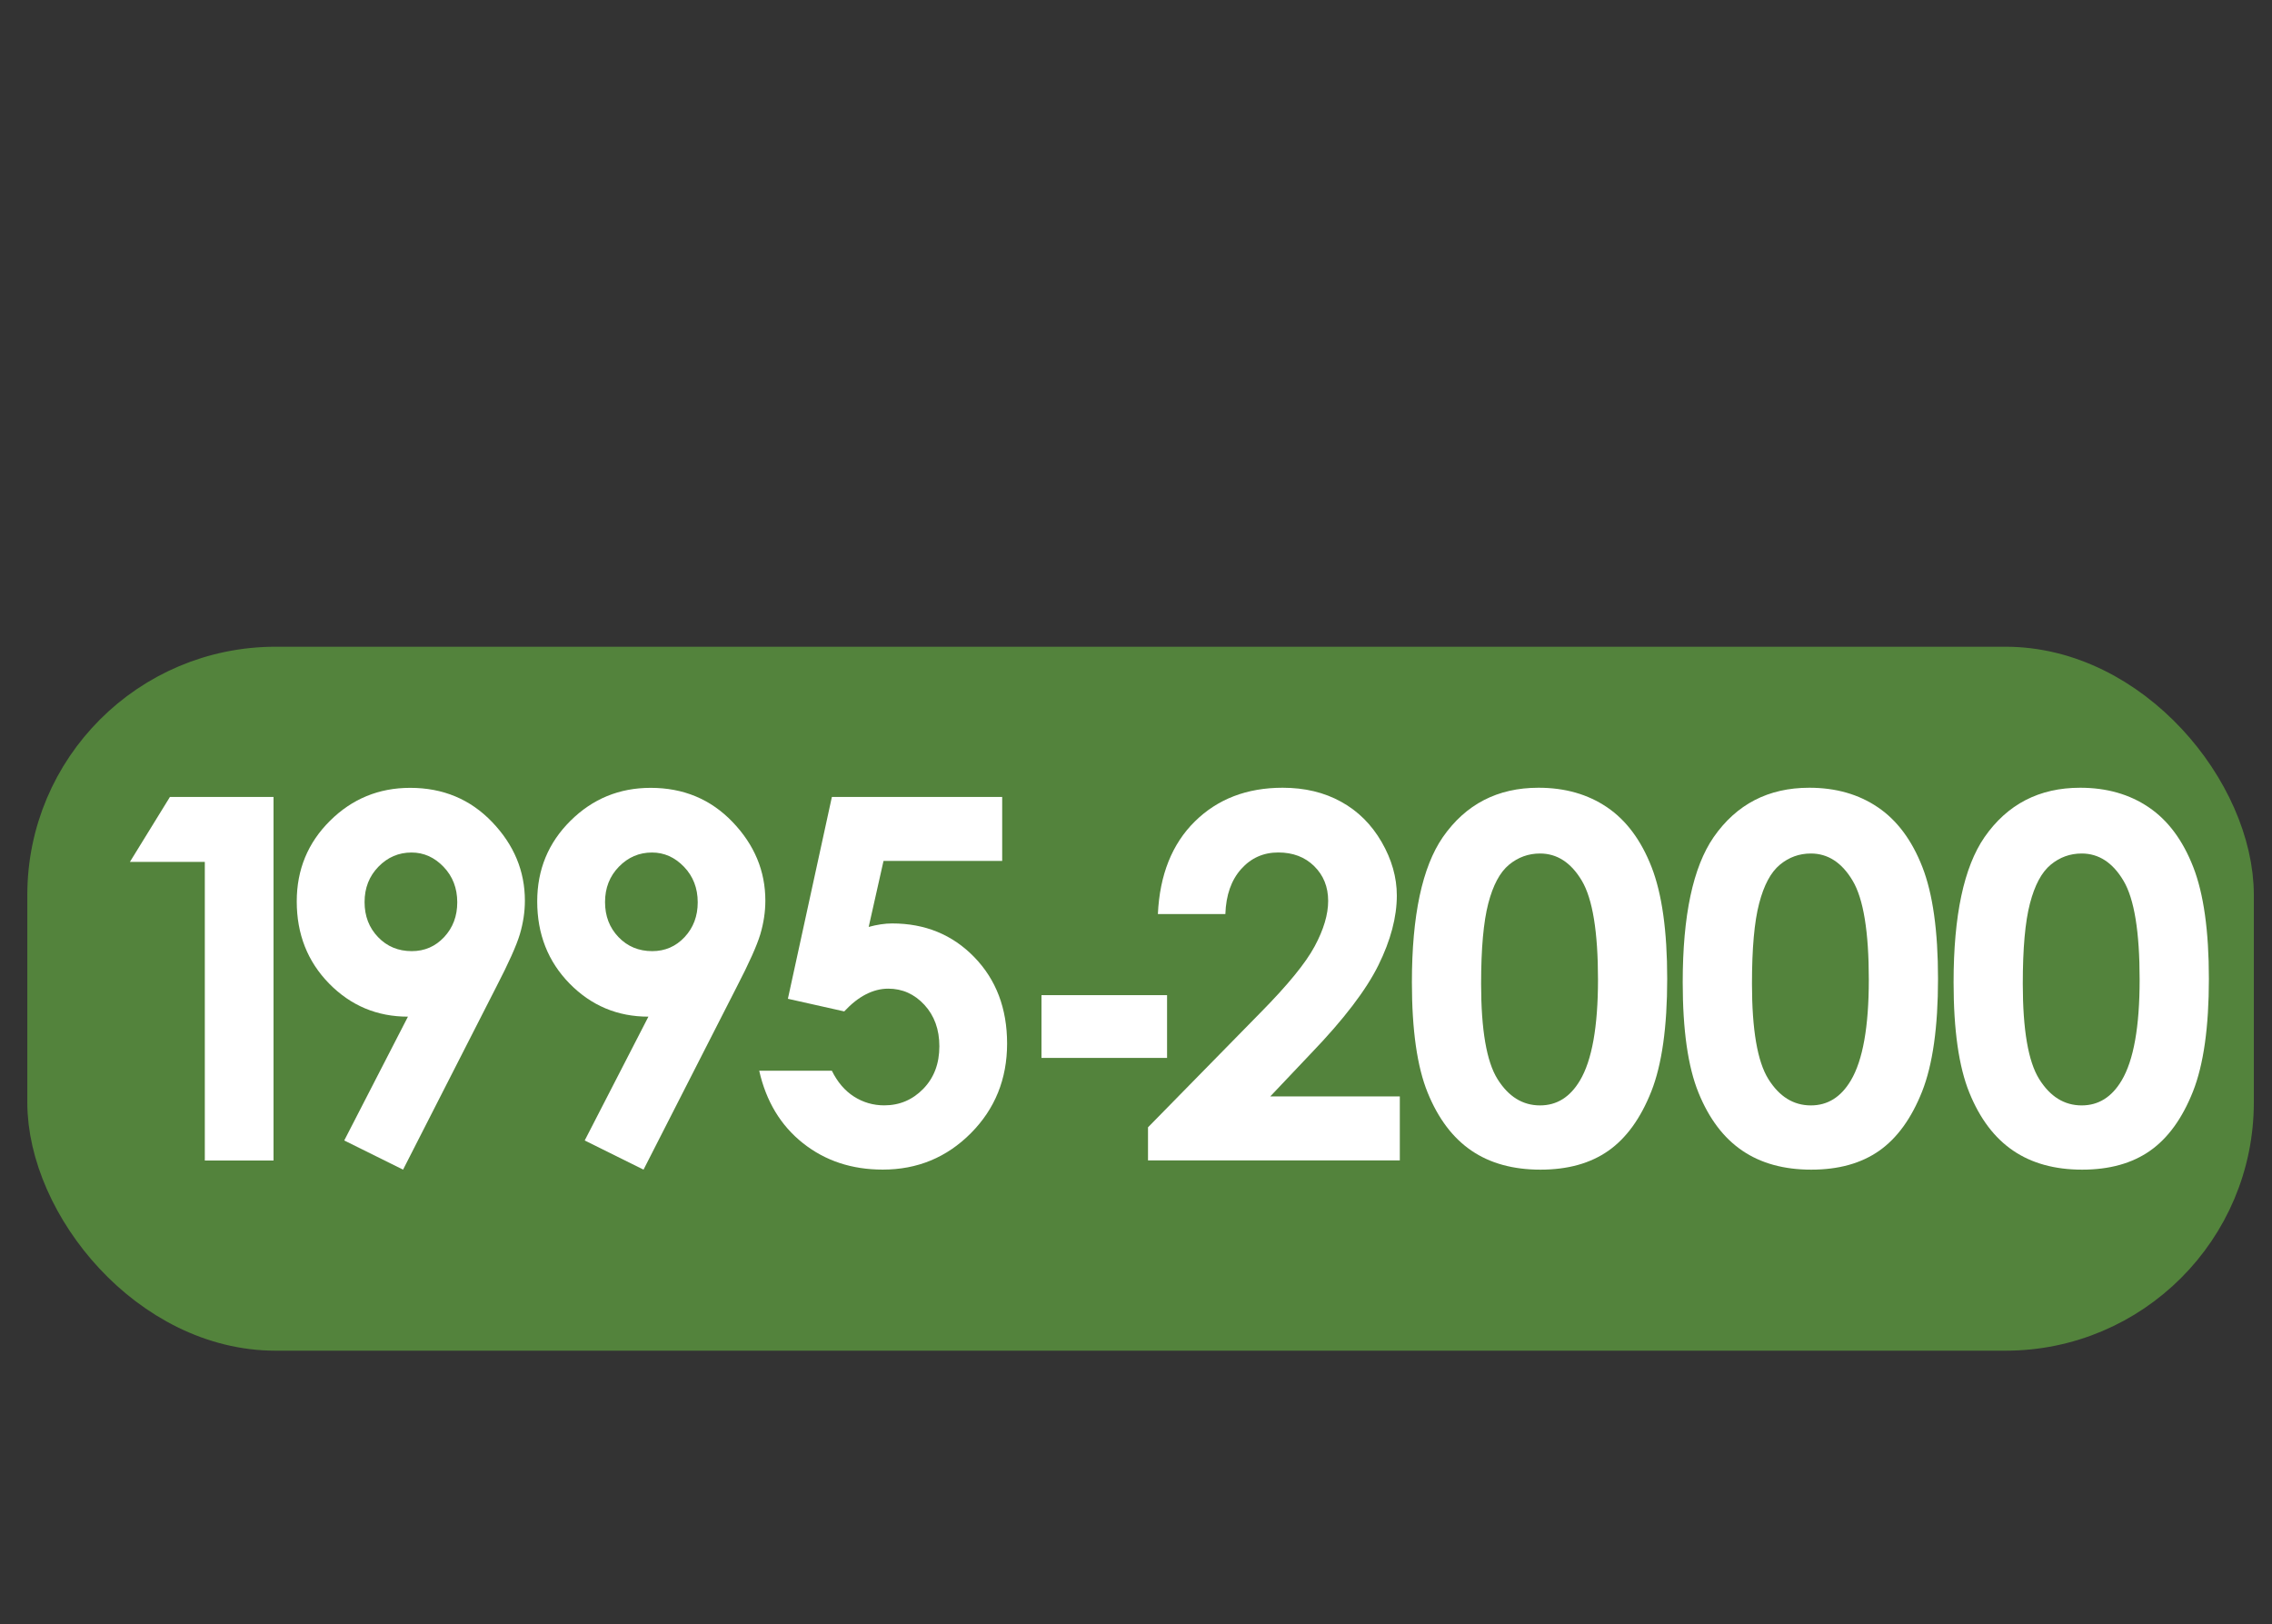 <?xml version="1.0" encoding="UTF-8"?>
<svg id="Layer_1" xmlns="http://www.w3.org/2000/svg" version="1.1" viewBox="0 0 46.259 33.074">
  <rect x="0" y="0" width="46.259" height="33.074" fill="#333333" stroke="none"/>
  <!-- Generator: Adobe Illustrator 29.7.1, SVG Export Plug-In . SVG Version: 2.1.1 Build 8)  -->
  <rect x="1.056" y="13.668" width="44.333" height="13.333" rx="4.556" ry="4.556" fill="#53833c" stroke="#53833c" stroke-miterlimit="10"/>
  <g>
    <path d="M3.46,16.226h2.109v7.403h-1.399v-6.08h-1.525l.815-1.323Z" fill="#fff"/>
    <path d="M8.207,23.815l-1.198-.594,1.297-2.521c-.629,0-1.163-.224-1.604-.673-.44-.449-.66-1.007-.66-1.674,0-.646.226-1.194.677-1.641.451-.448.996-.671,1.633-.671.667,0,1.224.232,1.668.696.445.464.667.998.667,1.601,0,.228-.035.457-.103.686-.069.229-.228.584-.476,1.063l-1.902,3.729ZM8.383,19.366c.262,0,.481-.095.66-.286.178-.191.267-.427.267-.708,0-.288-.093-.529-.279-.723-.187-.194-.403-.291-.652-.291-.262,0-.486.096-.674.289s-.282.433-.282.72c0,.285.091.522.274.713.183.191.412.286.687.286Z" fill="#fff"/>
    <path d="M13.103,23.815l-1.198-.594,1.297-2.521c-.629,0-1.163-.224-1.604-.673-.44-.449-.66-1.007-.66-1.674,0-.646.226-1.194.677-1.641.451-.448.996-.671,1.633-.671.667,0,1.224.232,1.668.696.445.464.667.998.667,1.601,0,.228-.035.457-.103.686-.069.229-.228.584-.476,1.063l-1.902,3.729ZM13.279,19.366c.262,0,.481-.095.66-.286.178-.191.267-.427.267-.708,0-.288-.093-.529-.279-.723-.187-.194-.403-.291-.652-.291-.262,0-.486.096-.674.289s-.282.433-.282.72c0,.285.091.522.274.713.183.191.412.286.687.286Z" fill="#fff"/>
    <path d="M16.938,16.226h3.467v1.303h-2.416l-.302,1.344c.083-.023.166-.041.247-.053s.158-.018.231-.018c.671,0,1.229.229,1.673.687.444.458.667,1.044.667,1.759,0,.721-.246,1.33-.737,1.824-.492.495-1.09.742-1.794.742-.631,0-1.172-.179-1.625-.538-.453-.359-.75-.851-.891-1.475h1.479c.114.231.264.407.45.526.187.119.392.179.617.179.312,0,.577-.113.795-.337.218-.225.327-.513.327-.866,0-.342-.102-.623-.304-.843-.203-.22-.449-.33-.737-.33-.154,0-.306.039-.456.116s-.296.193-.44.347l-1.147-.257.896-4.111Z" fill="#fff"/>
    <path d="M21.205,20.262h2.557v1.278h-2.557v-1.278Z" fill="#fff"/>
    <path d="M24.949,18.611h-1.374c.037-.798.288-1.427.752-1.885.464-.458,1.061-.687,1.789-.687.449,0,.846.095,1.189.285.345.189.619.463.826.82.206.357.309.72.309,1.089,0,.439-.125.913-.375,1.419-.25.506-.707,1.105-1.372,1.796l-.83.876h2.638v1.303h-5.127v-.674l2.29-2.335c.554-.561.922-1.011,1.104-1.352.183-.34.274-.648.274-.923,0-.285-.095-.521-.284-.707-.189-.187-.434-.279-.732-.279-.302,0-.554.112-.755.337-.201.225-.309.53-.322.916Z" fill="#fff"/>
    <path d="M31.325,16.039c.54,0,1.005.133,1.396.398.391.265.692.67.905,1.215.213.545.319,1.304.319,2.277,0,.983-.108,1.748-.324,2.295-.217.547-.508.949-.873,1.206-.366.257-.827.385-1.384.385s-1.025-.129-1.404-.387-.676-.651-.891-1.178-.322-1.276-.322-2.25c0-1.359.21-2.344.629-2.954.467-.671,1.115-1.007,1.948-1.007ZM31.357,17.378c-.237,0-.448.076-.633.229s-.325.415-.422.788-.146.917-.146,1.636c0,.936.111,1.583.334,1.94s.512.536.866.536c.342,0,.612-.169.813-.508.244-.41.367-1.094.367-2.054,0-.973-.11-1.644-.329-2.013-.22-.369-.503-.554-.852-.554Z" fill="#fff"/>
    <path d="M36.838,16.039c.54,0,1.006.133,1.396.398.392.265.693.67.906,1.215.213.545.319,1.304.319,2.277,0,.983-.108,1.748-.324,2.295-.217.547-.508.949-.873,1.206-.366.257-.827.385-1.384.385s-1.025-.129-1.404-.387c-.38-.258-.677-.651-.891-1.178-.215-.527-.322-1.276-.322-2.25,0-1.359.209-2.344.629-2.954.466-.671,1.115-1.007,1.947-1.007ZM36.872,17.378c-.238,0-.449.076-.633.229-.185.153-.325.415-.422.788-.098.373-.146.917-.146,1.636,0,.936.111,1.583.334,1.94s.511.536.866.536c.341,0,.612-.169.813-.508.244-.41.366-1.094.366-2.054,0-.973-.109-1.644-.329-2.013-.219-.369-.503-.554-.851-.554Z" fill="#fff"/>
    <path d="M42.353,16.039c.54,0,1.006.133,1.396.398.392.265.693.67.906,1.215.213.545.319,1.304.319,2.277,0,.983-.108,1.748-.324,2.295-.217.547-.508.949-.873,1.206-.366.257-.827.385-1.384.385s-1.025-.129-1.404-.387c-.38-.258-.677-.651-.891-1.178-.215-.527-.322-1.276-.322-2.25,0-1.359.209-2.344.629-2.954.466-.671,1.115-1.007,1.947-1.007ZM42.386,17.378c-.238,0-.449.076-.633.229-.185.153-.325.415-.422.788-.098.373-.146.917-.146,1.636,0,.936.111,1.583.334,1.94s.511.536.866.536c.341,0,.612-.169.813-.508.244-.41.366-1.094.366-2.054,0-.973-.109-1.644-.329-2.013-.219-.369-.503-.554-.851-.554Z" fill="#fff"/>
  </g>
</svg>